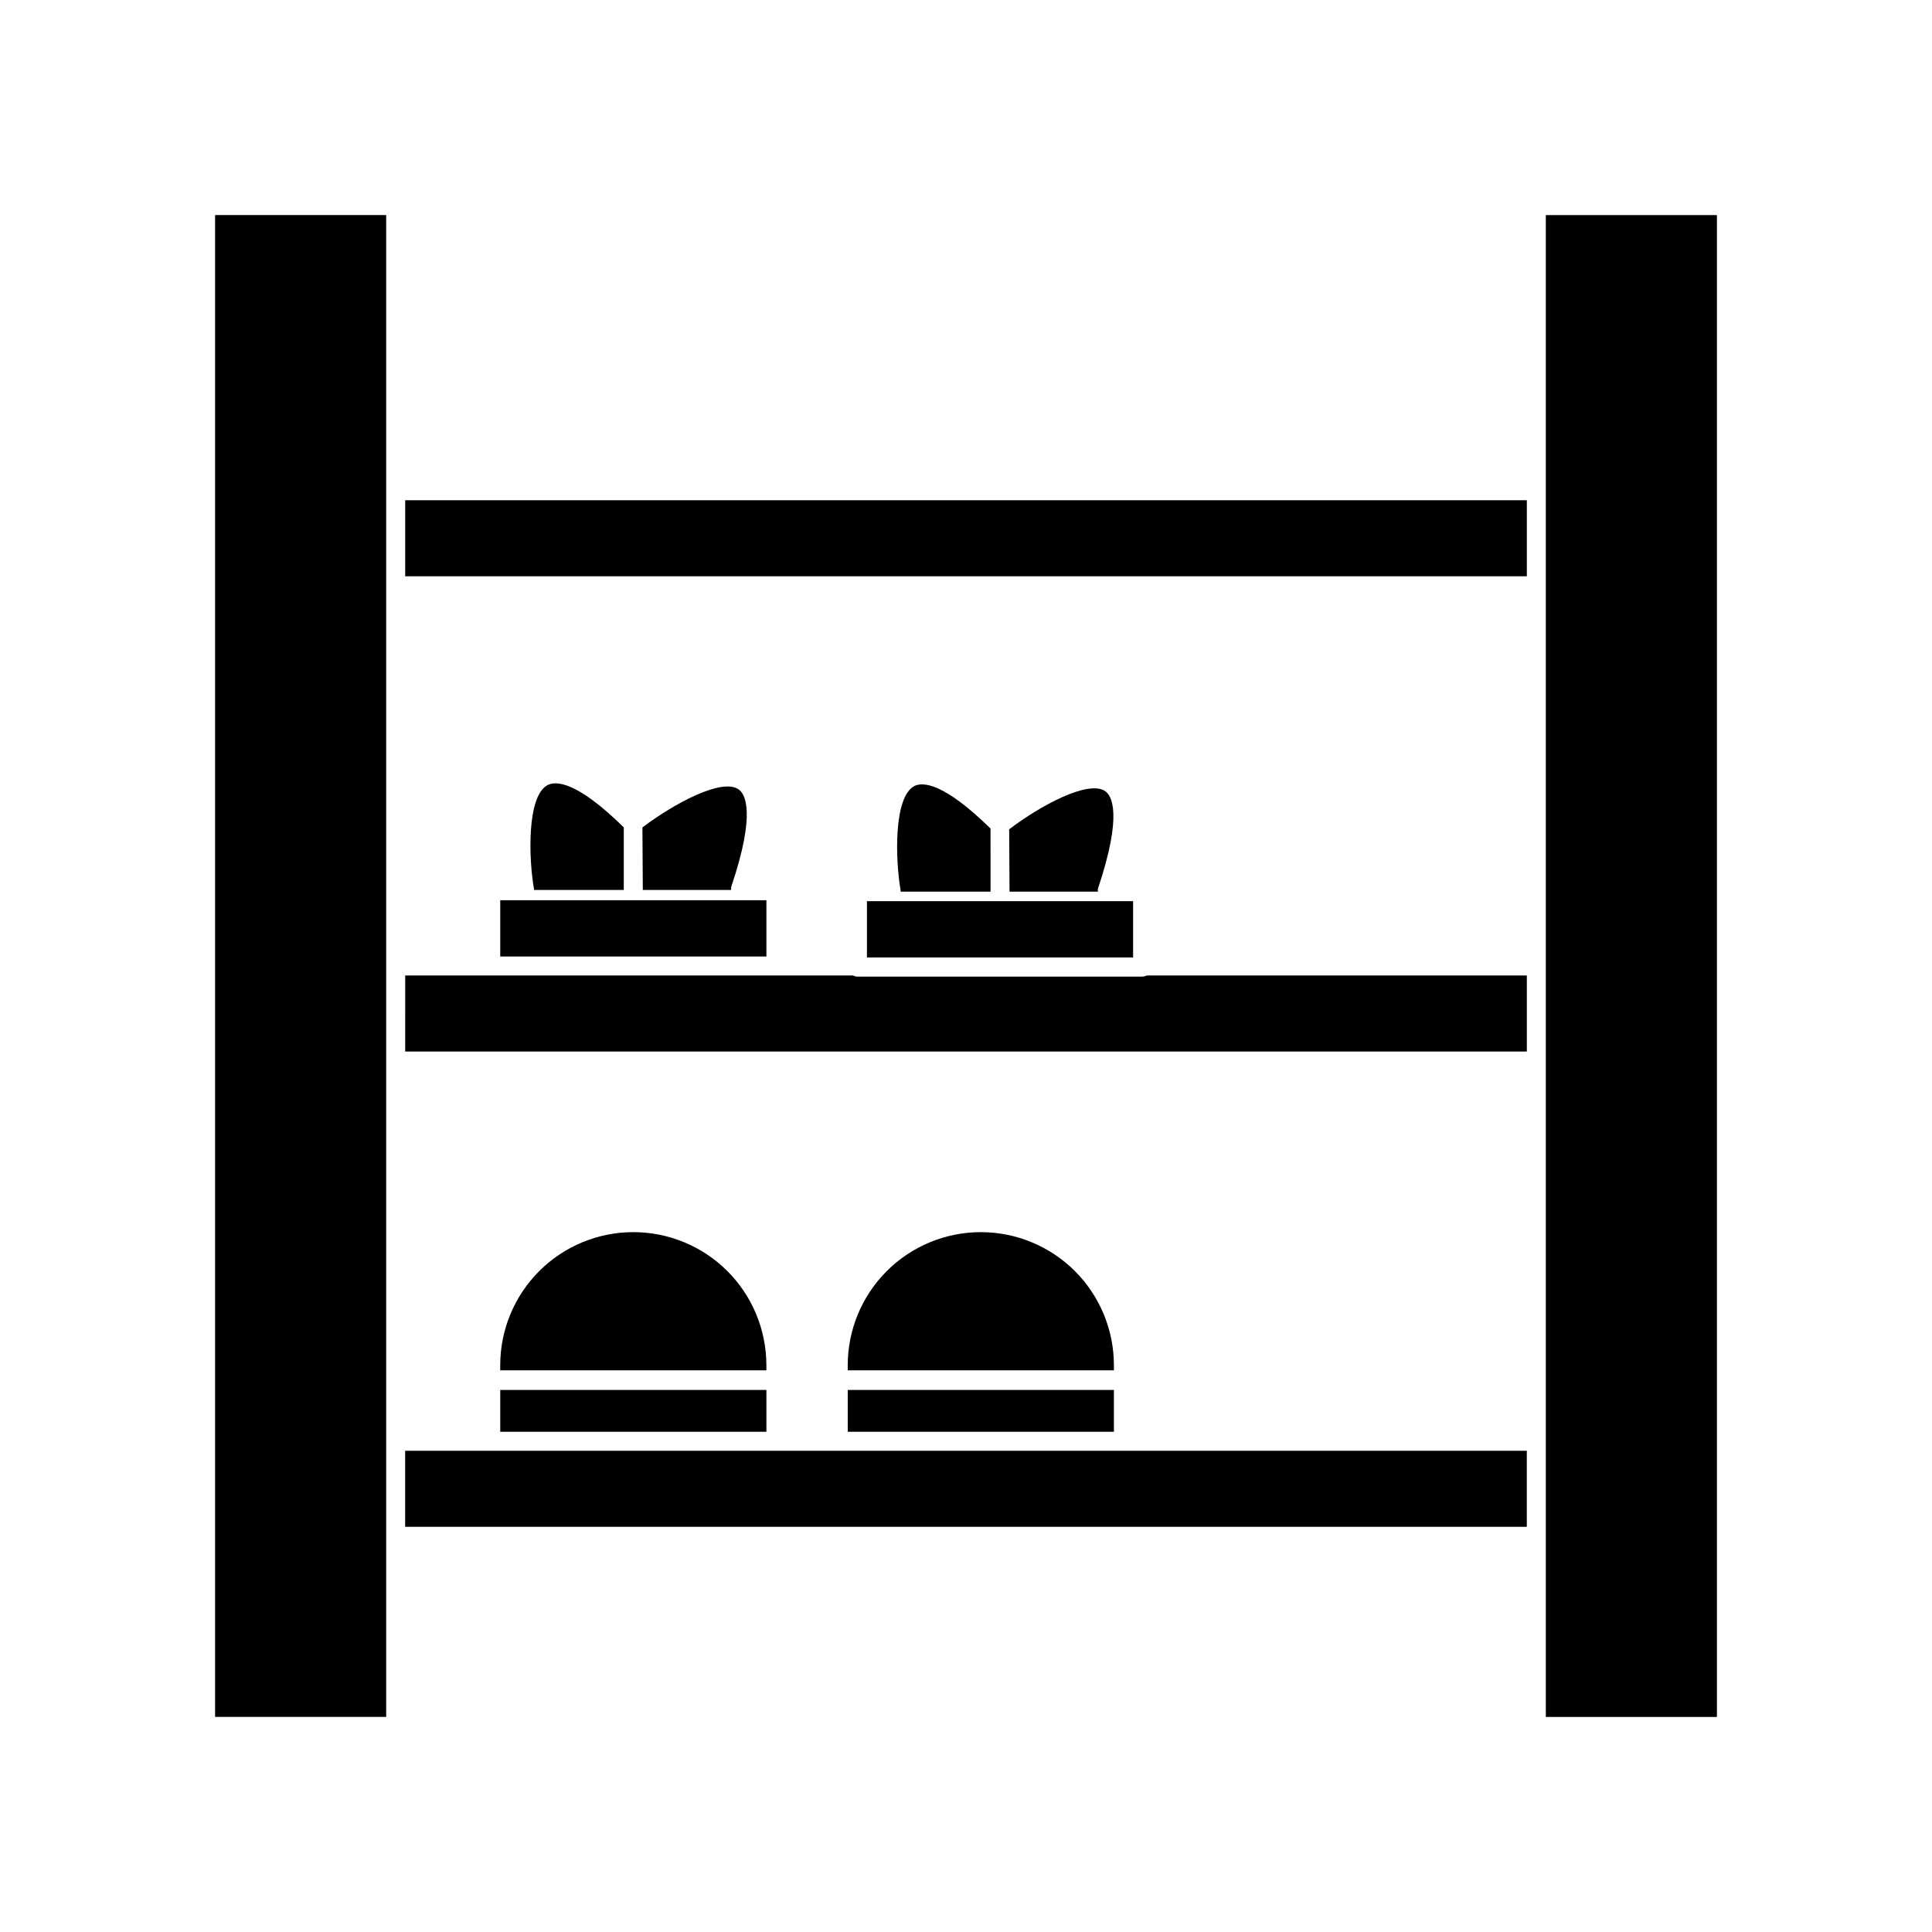 <?xml version="1.0" encoding="UTF-8"?>
<!-- Uploaded to: SVG Repo, www.svgrepo.com, Generator: SVG Repo Mixer Tools -->
<svg fill="#000000" width="800px" height="800px" version="1.1" viewBox="144 144 512 512" xmlns="http://www.w3.org/2000/svg">
 <g>
  <path d="m246.34 551.14v-350.15h-45.344v398.01h45.344z"/>
  <path d="m553.66 274.05v324.96h45.344v-398.01h-45.344z"/>
  <path d="m548.62 528.47h-297.25v20.152h297.25z"/>
  <path d="m251.38 422.67h297.25v-20.152h-100.76v-0.004c-0.344 0.18-0.723 0.281-1.105 0.305h-75.574c-0.387-0.016-0.766-0.121-1.109-0.305h-118.7z"/>
  <path d="m251.38 276.57h297.25v20.152h-297.25z"/>
  <path d="m276.57 382.57h70.535v14.914h-70.535z"/>
  <path d="m314.35 379.85h23.426c-0.051-0.27-0.051-0.543 0-0.809 6.699-19.852 3.629-24.688 1.965-25.844-4.434-3.125-17.23 3.828-25.492 10.078z"/>
  <path d="m285.53 379.85h23.781v-16.578c-12.496-12.293-17.984-12.344-20.152-11.234-5.644 2.871-5.039 19.852-3.629 27.609z"/>
  <path d="m373.75 382.82h70.535v14.914h-70.535z"/>
  <path d="m411.54 380.3h23.43c-0.047-0.27-0.047-0.539 0-0.809 6.648-19.852 3.578-24.637 1.965-25.797-4.434-3.125-17.23 3.777-25.492 10.078z"/>
  <path d="m382.67 380.3h23.832l-0.004-16.727c-12.543-12.293-17.984-12.344-20.152-11.285-5.644 2.922-5.039 19.852-3.68 27.609h0.004c0.023 0.133 0.023 0.27 0 0.402z"/>
  <path d="m276.57 512.35h70.535v11.082h-70.535z"/>
  <path d="m311.83 470.53c-9.352 0-18.324 3.715-24.938 10.328-6.613 6.617-10.328 15.586-10.328 24.938v1.359h70.535l-0.004-1.359c0-9.352-3.715-18.32-10.328-24.938-6.613-6.613-15.586-10.328-24.938-10.328z"/>
  <path d="m368.66 512.35h70.535v11.082h-70.535z"/>
  <path d="m403.93 470.53c-9.355 0-18.324 3.715-24.938 10.328-6.613 6.617-10.332 15.586-10.332 24.938v1.359h70.535v-1.359c0-9.352-3.715-18.32-10.328-24.938-6.617-6.613-15.586-10.328-24.938-10.328z"/>
 </g>
</svg>